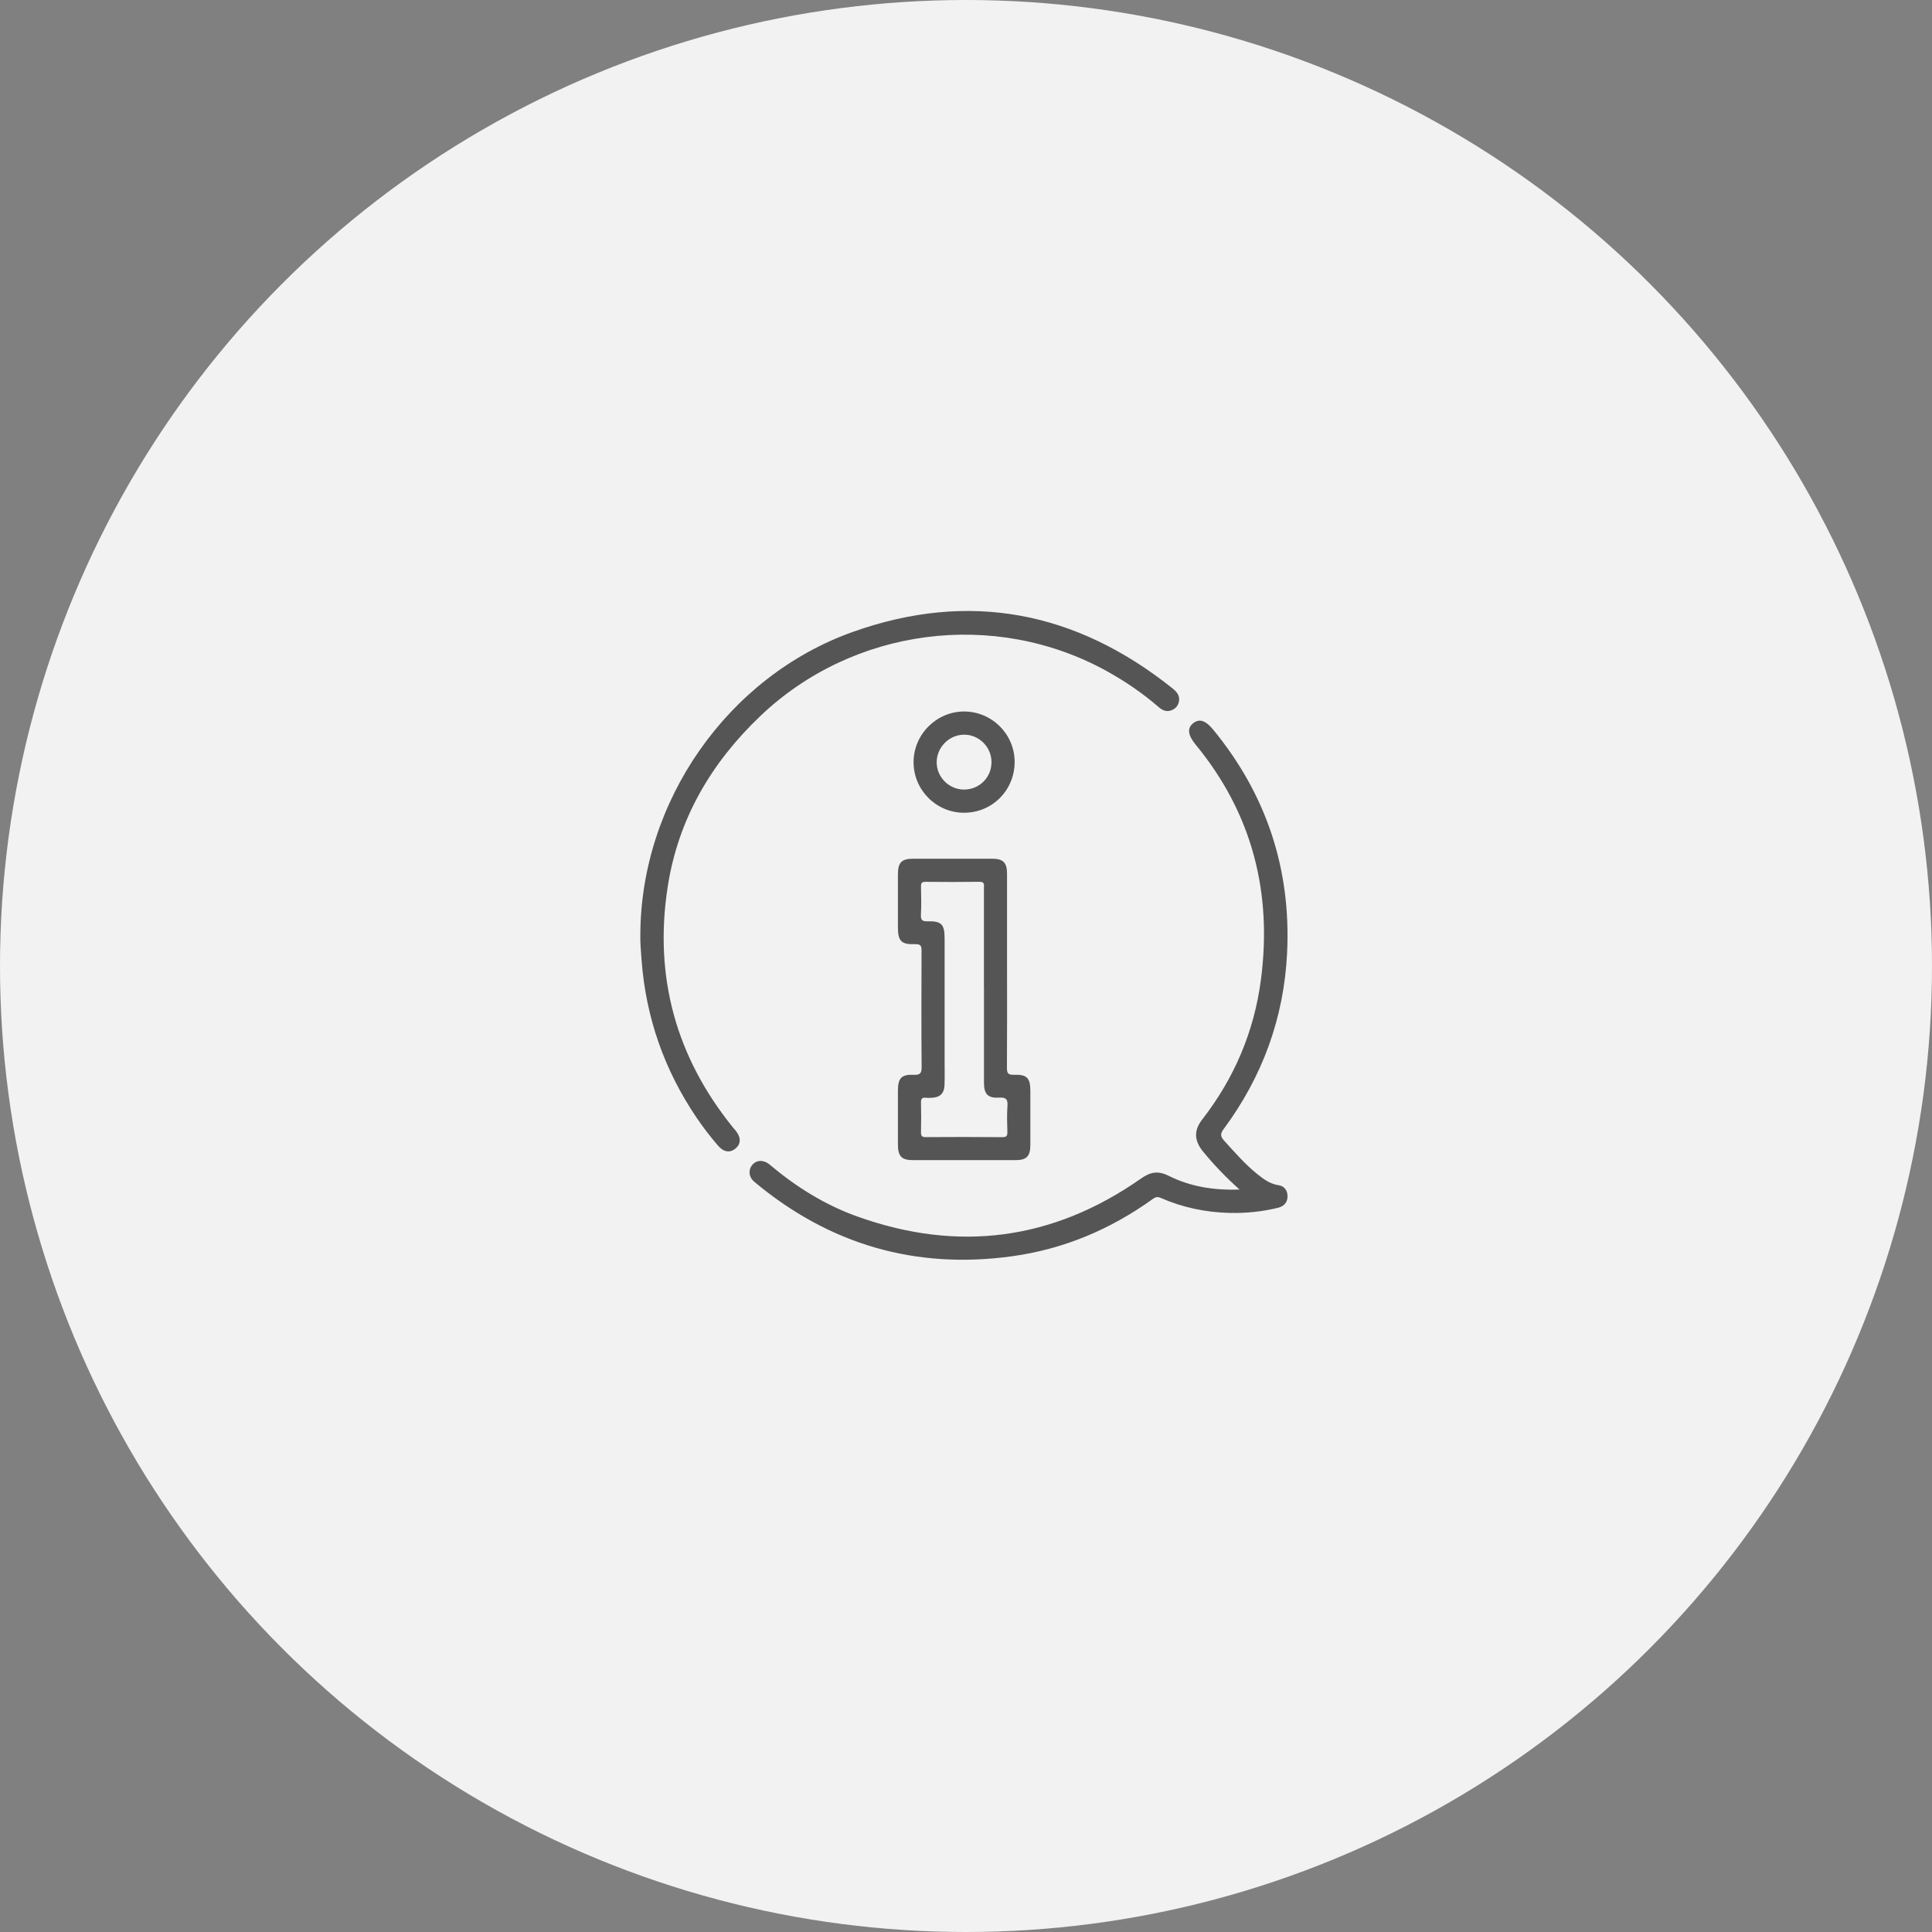 <?xml version="1.0" encoding="UTF-8"?>
<svg id="Layer_1" data-name="Layer 1" xmlns="http://www.w3.org/2000/svg" viewBox="0 0 1000 1000">
  <rect x="0" y="0" width="1000" height="1000" fill="#808080" stroke="none"/>
  <defs>
    <style>
      .cls-1 {
        fill: #f2f2f3;
      }

      .cls-2 {
        fill: #555;
      }
    </style>
  </defs>
  <g id="Layer_1-2" data-name="Layer 1-2">
    <circle class="cls-1" cx="500" cy="500" r="500"/>
  </g>
  <g>
    <path class="cls-2" d="M641.56,615.69c-7.25-6.51-13.24-12.82-18.79-19.56-4.64-5.63-4.97-10.93-.53-16.65,16.58-21.33,26.85-45.43,30.38-72.13,6-45.35-4.47-86.36-33.8-121.99-3.93-4.78-4.46-8.43-1.28-10.99,3.14-2.53,6.43-1.54,10.31,3.18,27.66,33.62,40.46,72.3,38.35,115.71-1.63,33.6-12.77,64.04-32.81,91.09-1.87,2.52-1.73,3.91,.28,6.12,5.46,6,10.77,12.14,17.11,17.24,3.29,2.64,6.62,5.12,11.09,5.77,2.82,.41,4.53,2.64,4.56,5.61,.04,3.33-1.88,5.32-5.02,6.08-8.15,1.97-16.43,2.83-24.81,2.64-12.45-.29-24.44-2.78-35.86-7.8-1.6-.71-2.66-.43-4.01,.54-21.89,15.76-46.12,25.99-72.83,29.68-50.1,6.93-94.63-6.08-133.47-38.53-2.86-2.39-3.23-6.07-1.14-8.64,2.26-2.77,5.96-2.92,9.26-.14,13.53,11.42,28.39,20.7,45.04,26.68,52.2,18.76,101.28,12.38,146.79-19.45,5.02-3.51,8.85-4.37,14.5-1.56,11.17,5.56,23.26,7.6,36.68,7.1Z"/>
    <path class="cls-2" d="M331.44,484.1c.07-69.15,45.1-133.9,109.96-157.02,60.25-21.47,115.49-10.67,165.34,29.1,2.12,1.69,3.95,3.57,3.54,6.56-.31,2.24-1.55,3.88-3.69,4.8-2.67,1.16-4.85,.18-6.85-1.54-8.32-7.19-17.34-13.37-26.97-18.68-58.09-32.02-131.22-22.48-179.26,23.32-25.48,24.29-42.49,53.35-47.91,88.34-7.18,46.34,4.18,87.97,33.7,124.5,.47,.58,.99,1.13,1.46,1.71,2.83,3.54,2.83,6.81-.02,9.25-2.83,2.43-6.19,1.93-9.09-1.45-3.99-4.63-7.71-9.47-11.14-14.53-16.69-24.67-26.2-51.84-28.44-81.57-.35-4.61-.71-9.21-.64-12.78Z"/>
    <path class="cls-2" d="M521.25,502.39c0,16.72,.06,33.45-.06,50.17-.02,2.75,.44,3.86,3.55,3.75,6.87-.25,8.57,1.65,8.57,8.52,0,9.24,.01,18.47,0,27.71,0,5.95-1.95,7.95-7.72,7.95-17.69,.01-35.38,.01-53.06,0-5.79,0-7.75-2-7.77-7.94-.03-9.36-.02-18.72,0-28.08,.01-6.41,1.85-8.44,8.22-8.16,3.31,.15,4.07-.79,4.05-4.06-.17-19.97-.12-39.94-.04-59.91,.01-2.5-.18-3.73-3.28-3.64-7.35,.22-8.95-1.59-8.95-8.99,0-9.11-.02-18.22,0-27.33,.02-5.94,1.95-7.9,7.79-7.91,13.7-.02,27.4-.03,41.11,0,5.58,.01,7.58,2.05,7.58,7.74,.02,16.72,0,33.45,0,50.17Zm-11.97,8.54c0-17.11,0-34.22,0-51.33,0-1.57,.47-3.22-2.23-3.18-9.35,.13-18.7,.09-28.04,.01-1.84-.02-2.34,.64-2.3,2.39,.1,4.87,.23,9.75-.04,14.61-.17,2.94,.85,3.5,3.56,3.44,7.11-.16,8.69,1.58,8.7,8.82,0,21.23,0,42.46,0,63.69,0,4.12,.11,8.25-.05,12.36-.16,4.24-2.4,6.3-6.63,6.47-1,.04-2,.1-2.99-.01-1.92-.22-2.61,.46-2.56,2.48,.13,5.12,.13,10.24,0,15.36-.05,1.98,.57,2.55,2.53,2.53,13.21-.08,26.42-.1,39.64,.02,2.32,.02,2.59-.91,2.54-2.84-.12-4.37-.28-8.76,.04-13.11,.26-3.48-.53-4.75-4.32-4.52-5.86,.36-7.82-1.84-7.83-7.74-.02-16.48,0-32.97,0-49.45Z"/>
    <path class="cls-2" d="M499.01,420.68c-14.37,.01-26.11-11.71-26.15-26.11-.04-14.33,11.74-26.23,26.03-26.3,14.39-.07,26.22,11.62,26.29,25.98,.07,14.68-11.55,26.42-26.16,26.43Zm.03-12c7.92-.02,14.2-6.35,14.16-14.26-.04-7.85-6.54-14.26-14.33-14.15-7.77,.11-14.17,6.73-14.04,14.52,.13,7.65,6.53,13.91,14.21,13.89Z"/>
  </g>
</svg>